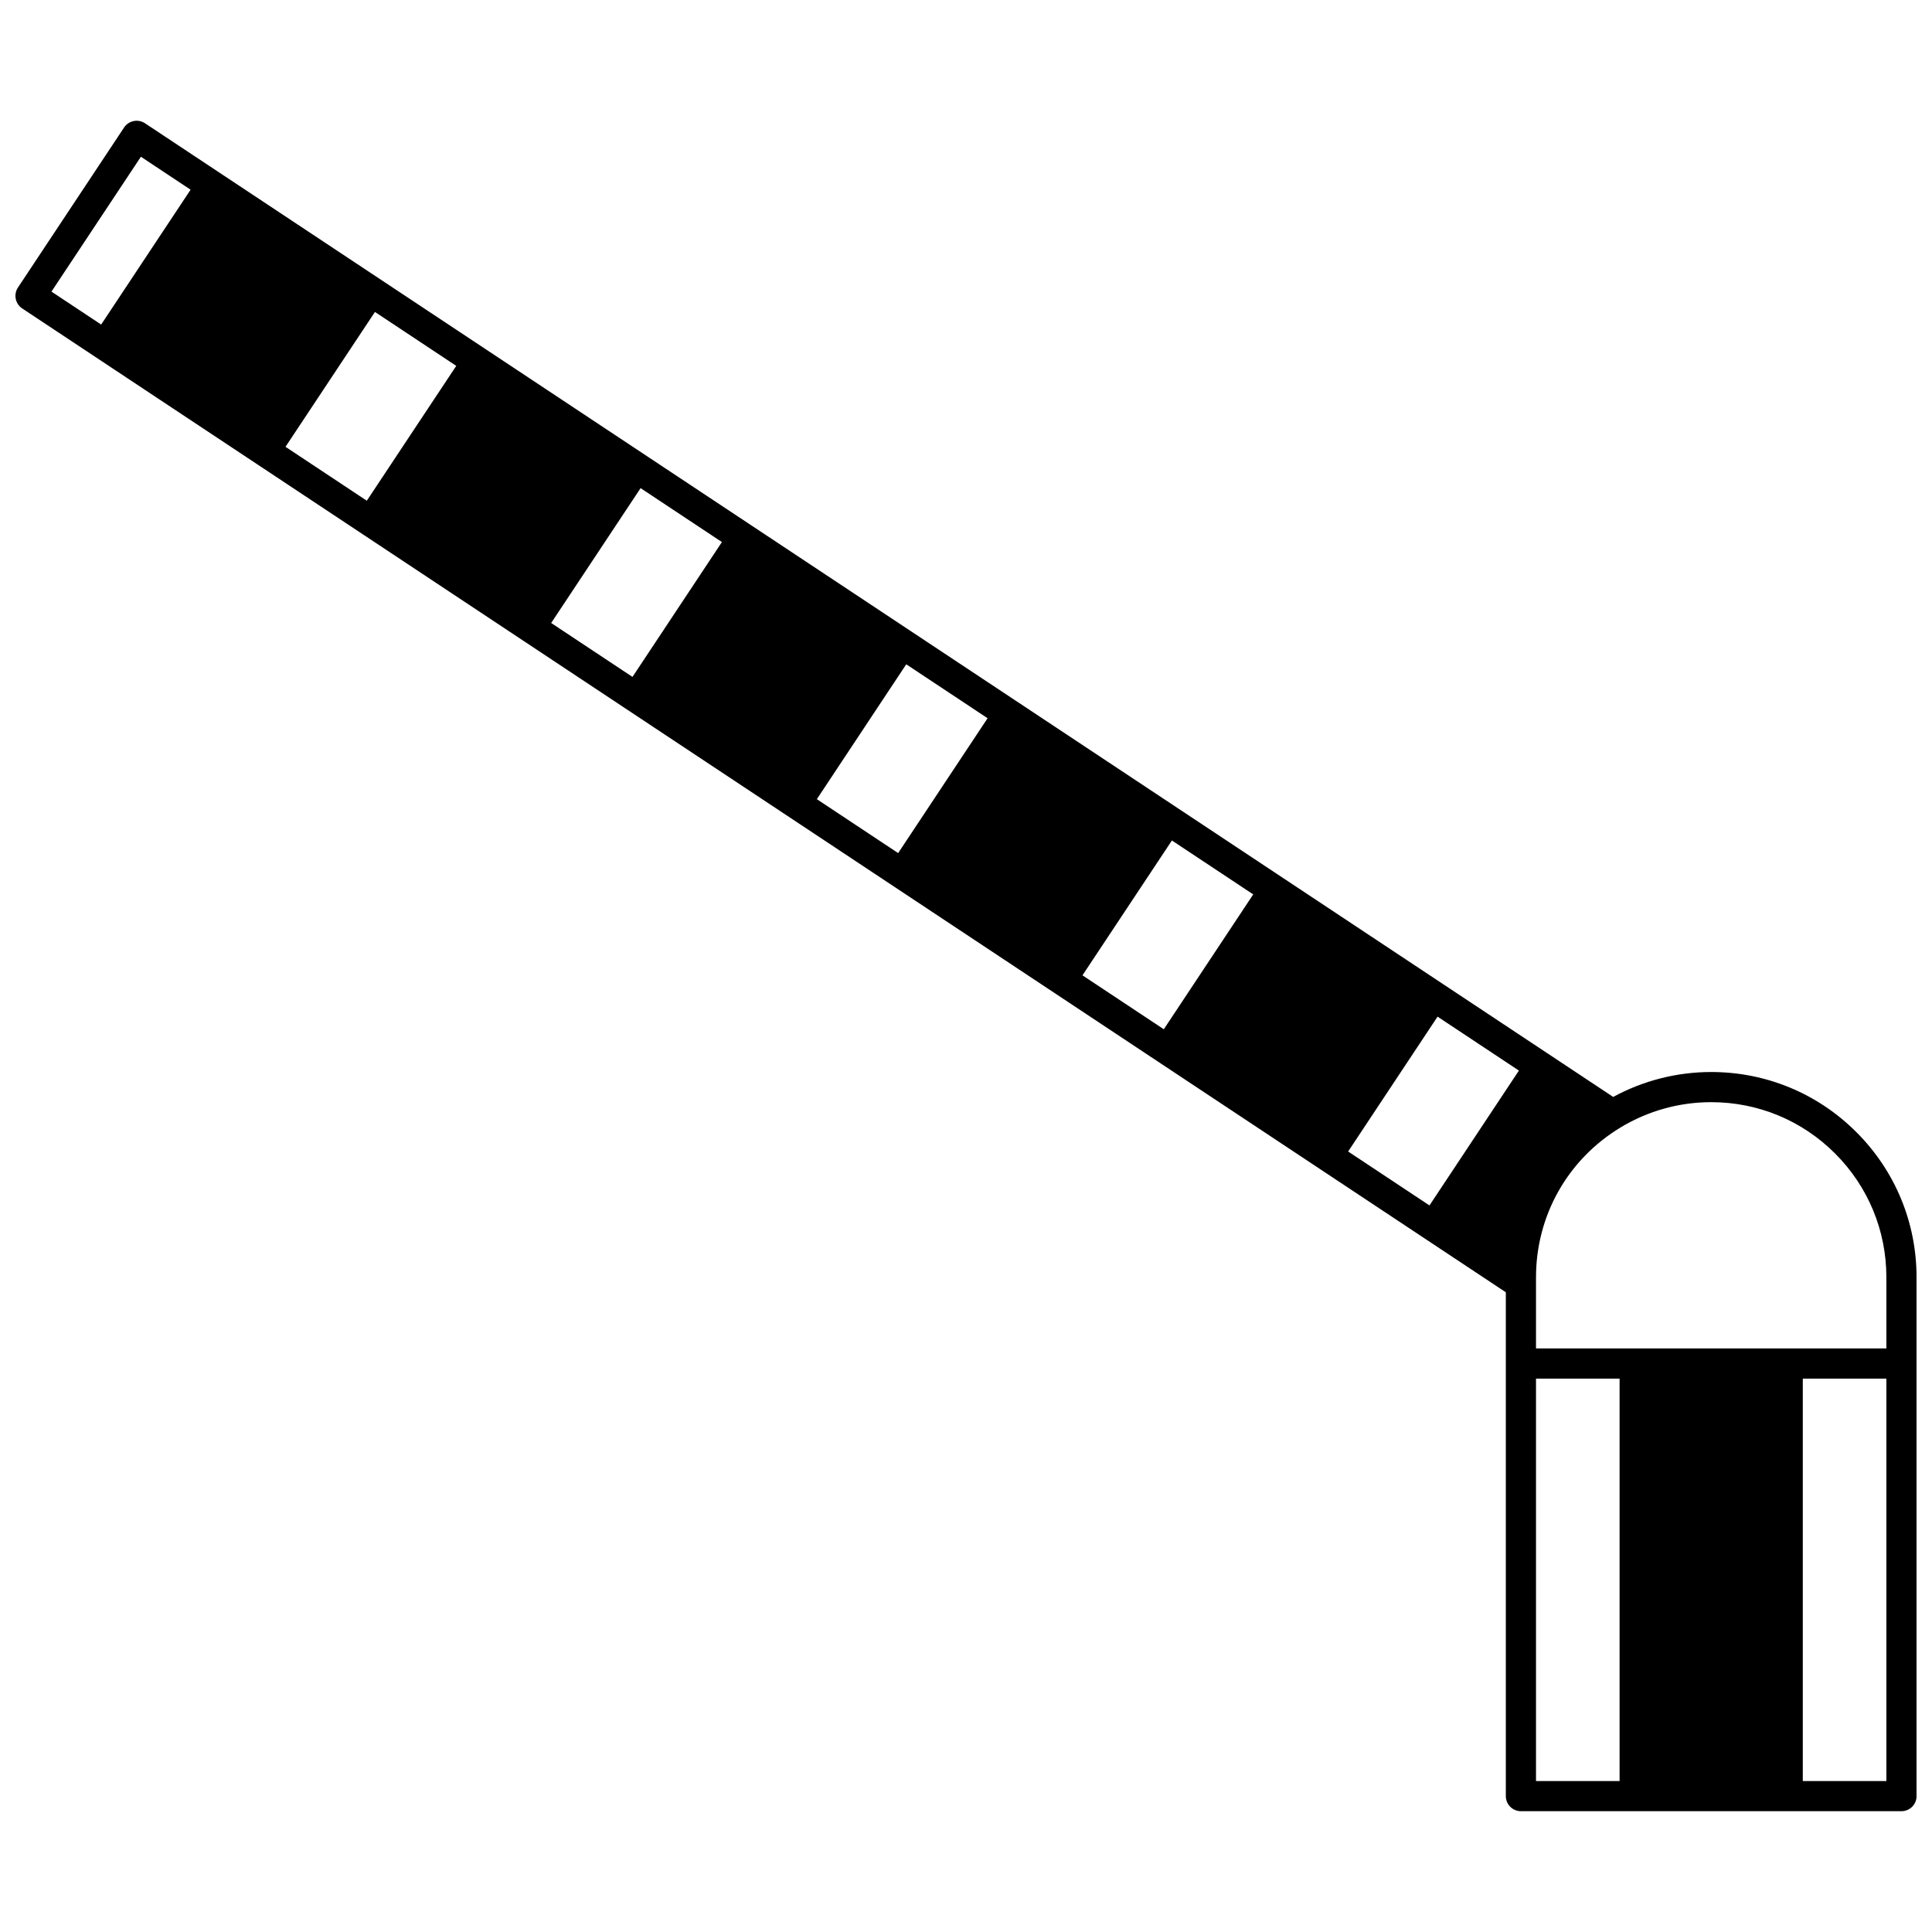 <?xml version="1.0" encoding="UTF-8"?>
<!-- Uploaded to: ICON Repo, www.svgrepo.com, Generator: ICON Repo Mixer Tools -->
<svg width="800px" height="800px" version="1.1" viewBox="144 144 512 512" xmlns="http://www.w3.org/2000/svg">
 <defs>
  <clipPath id="a">
   <path d="m148.09 176h503.81v448h-503.81z"/>
  </clipPath>
 </defs>
 <g clip-path="url(#a)">
  <path d="m635.97 444.04c-10.281-10.281-23.949-15.945-38.484-15.945-9.098 0-18.023 2.281-25.973 6.602l-389.09-258.03c-0.883-0.586-1.965-0.797-3.004-0.586-1.039 0.211-1.953 0.824-2.539 1.711l-28.121 42.402c-1.219 1.84-0.719 4.32 1.121 5.543l393.18 260.73v133.52c0 2.207 1.789 4 4 4l100.85-0.004c2.207 0 4-1.789 4-4l-0.004-137.46c0-14.539-5.656-28.207-15.934-38.484zm-465.16-214.03-13.172-8.73 23.703-35.742 13.168 8.734zm70.398 46.688-21.547-14.289 23.703-35.738 21.547 14.289zm70.406 46.691-21.547-14.289 23.699-35.738 21.547 14.289zm70.406 46.688-21.547-14.289 23.691-35.742 21.555 14.293zm70.398 46.688-21.555-14.293 23.703-35.734 21.551 14.289zm70.406 46.688-21.555-14.293 23.699-35.738 21.555 14.293zm50.383 152.54h-22.152v-106.64h22.152zm70.703 0h-22.152v-106.64h22.152zm0-114.64h-92.855v-18.832c0-16.367 8.363-31.215 22.375-39.715 7.242-4.394 15.559-6.719 24.055-6.719 12.398 0 24.059 4.832 32.828 13.602 8.766 8.766 13.594 20.426 13.594 32.828z"/>
 </g>
</svg>